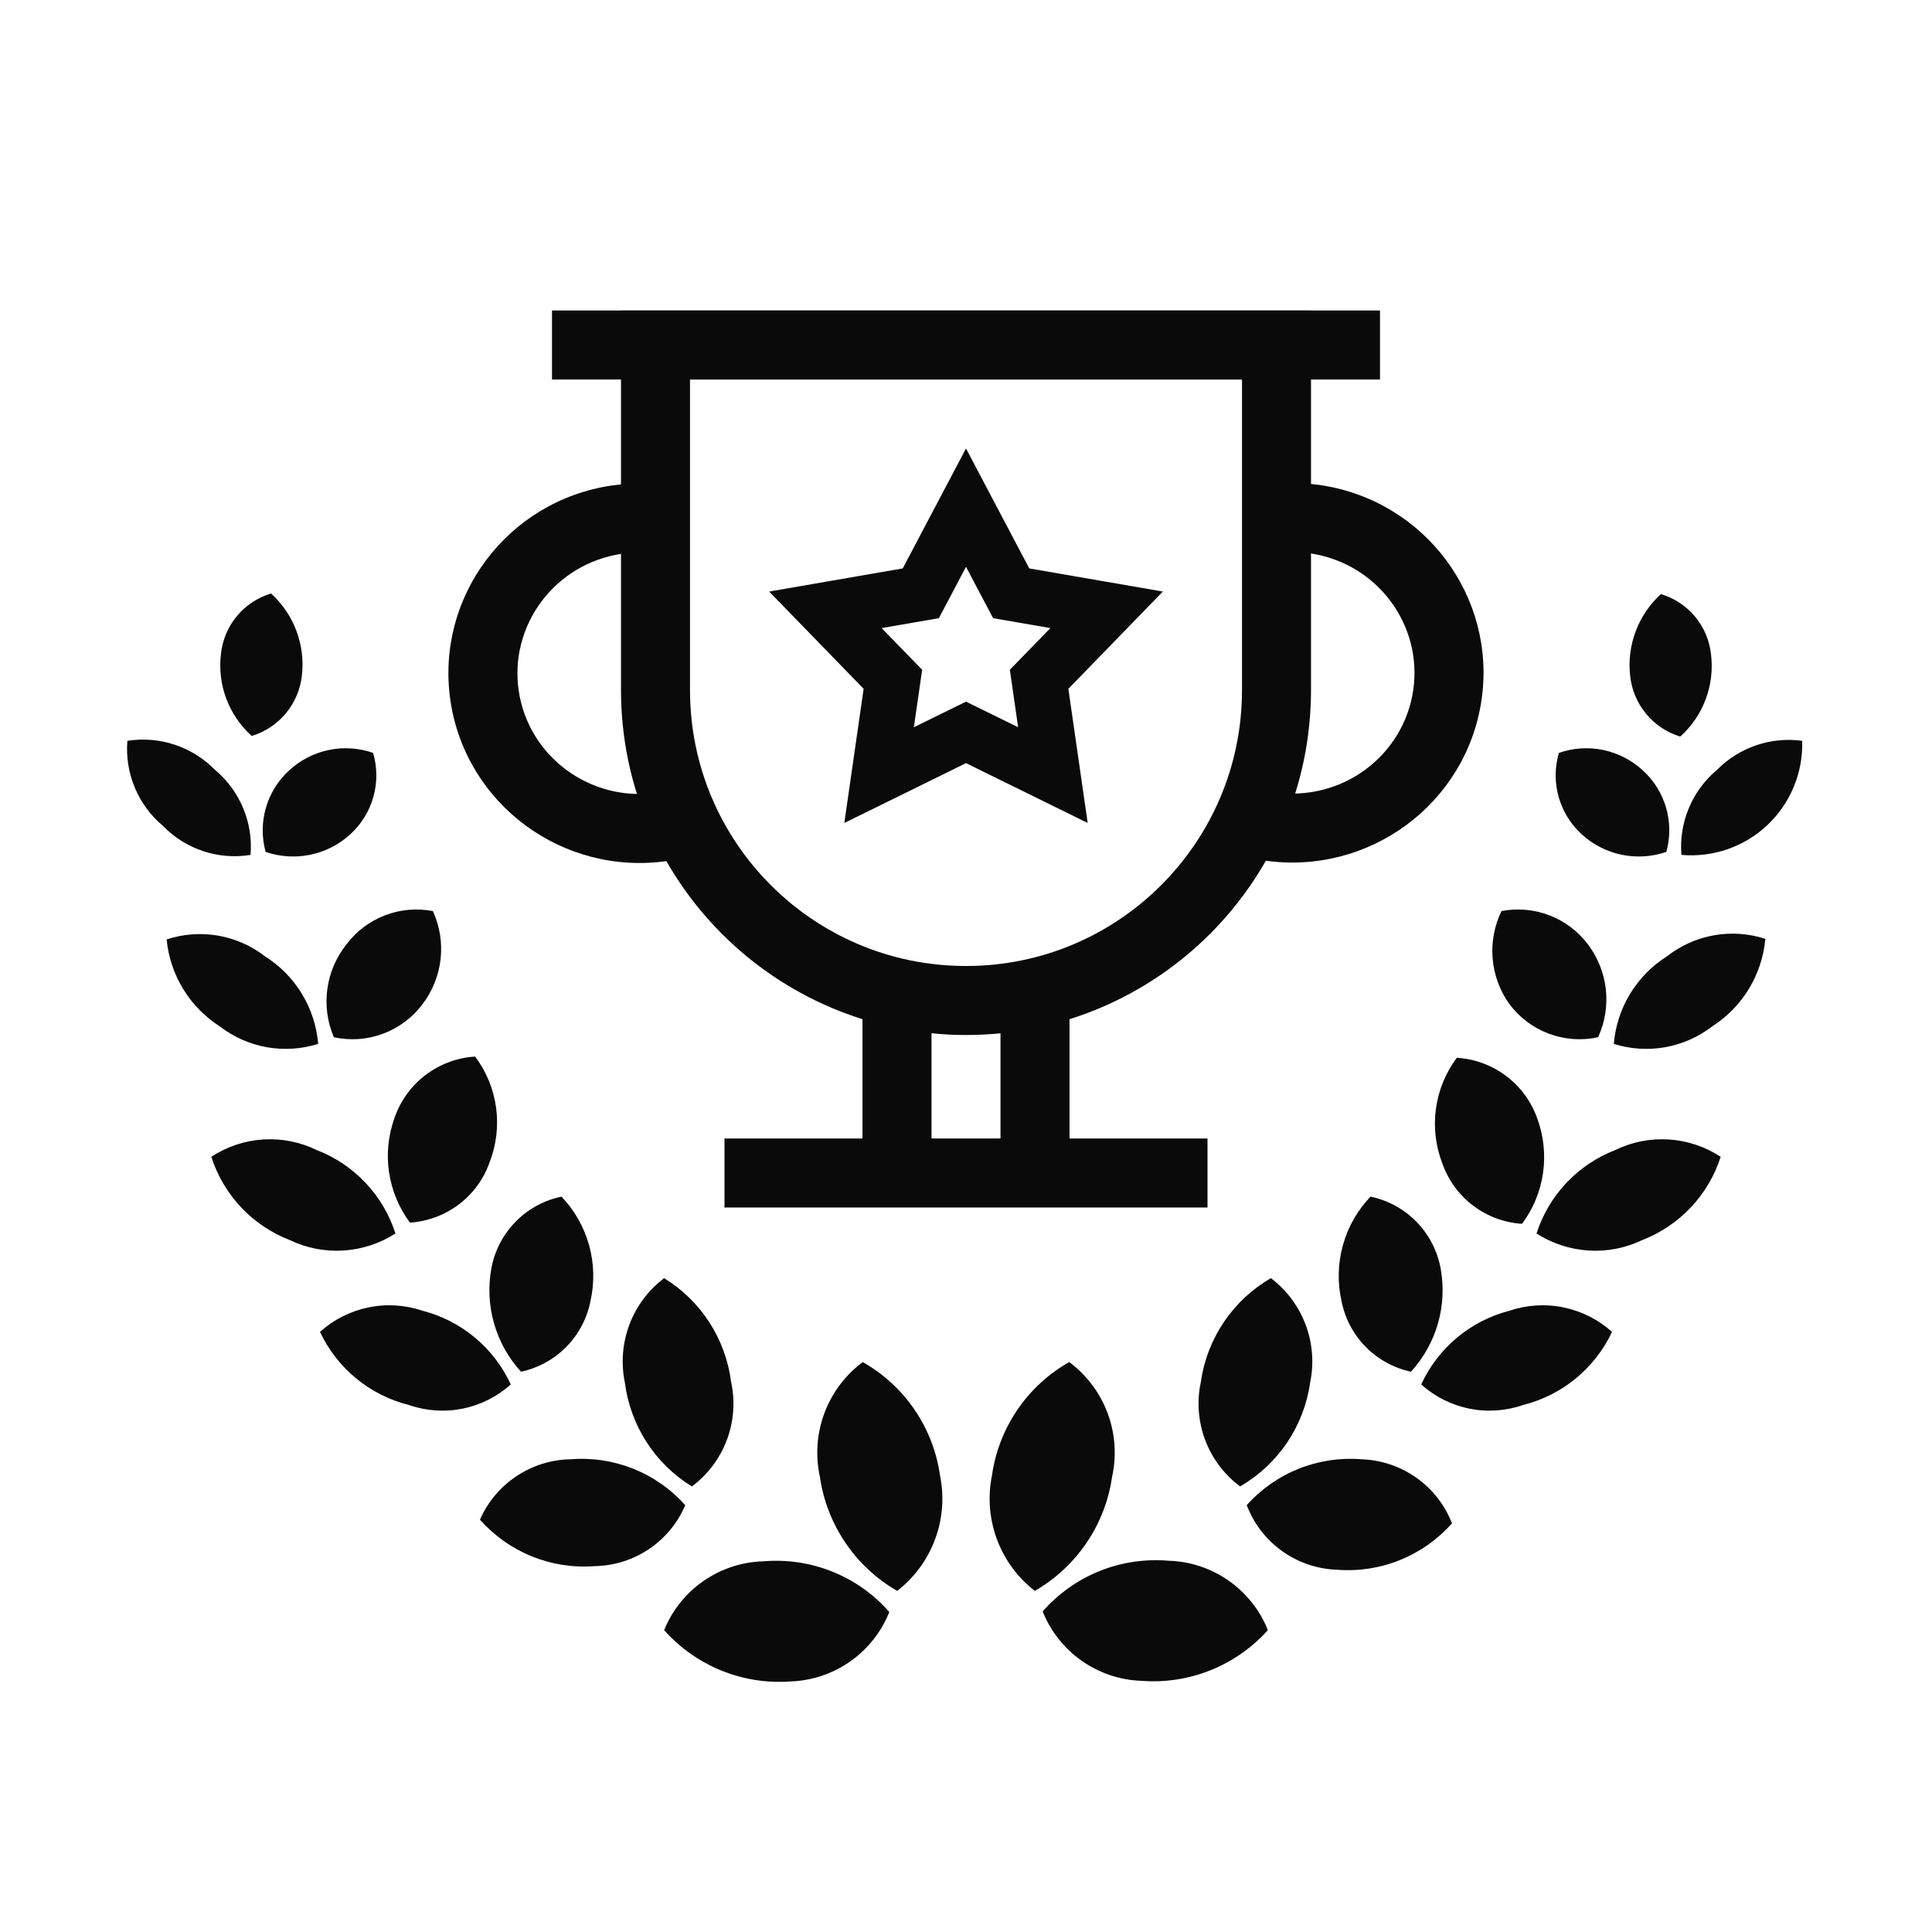 <svg xmlns="http://www.w3.org/2000/svg" width="56" height="56" viewBox="0 0 56 56" fill="none">
    <path d="M48.702 21.35C49.032 21.055 49.285 20.684 49.44 20.27C49.596 19.855 49.649 19.409 49.595 18.97C49.553 18.567 49.392 18.186 49.134 17.875C48.875 17.563 48.53 17.336 48.142 17.22C47.818 17.516 47.568 17.884 47.413 18.294C47.258 18.705 47.202 19.146 47.25 19.583C47.291 19.988 47.451 20.371 47.709 20.686C47.968 21 48.313 21.232 48.702 21.35ZM49.77 22.313C49.413 22.611 49.133 22.991 48.953 23.421C48.773 23.85 48.699 24.316 48.737 24.78C49.191 24.82 49.647 24.763 50.077 24.614C50.507 24.464 50.9 24.225 51.231 23.913C51.561 23.6 51.822 23.221 51.995 22.801C52.169 22.38 52.252 21.927 52.237 21.473C51.789 21.412 51.333 21.456 50.905 21.602C50.477 21.748 50.088 21.991 49.77 22.313ZM48.3 24.693C48.416 24.274 48.414 23.832 48.293 23.415C48.173 22.998 47.939 22.622 47.617 22.33C47.296 22.033 46.9 21.829 46.471 21.739C46.043 21.65 45.598 21.679 45.185 21.823C45.063 22.239 45.06 22.682 45.178 23.099C45.295 23.517 45.528 23.894 45.85 24.185C46.175 24.482 46.574 24.686 47.005 24.775C47.436 24.864 47.884 24.836 48.3 24.693ZM48.317 27.72C47.882 27.995 47.516 28.367 47.248 28.808C46.981 29.248 46.82 29.744 46.777 30.258C47.259 30.409 47.769 30.442 48.266 30.354C48.763 30.265 49.23 30.058 49.63 29.75C50.063 29.472 50.427 29.099 50.694 28.66C50.961 28.22 51.123 27.725 51.17 27.213C50.689 27.057 50.178 27.021 49.68 27.11C49.183 27.198 48.715 27.408 48.317 27.72ZM46.322 30.065C46.521 29.631 46.598 29.151 46.546 28.677C46.493 28.202 46.313 27.751 46.025 27.37C45.739 26.992 45.353 26.701 44.911 26.531C44.469 26.361 43.988 26.318 43.522 26.408C43.314 26.836 43.225 27.312 43.265 27.786C43.305 28.261 43.473 28.716 43.75 29.103C44.041 29.493 44.438 29.791 44.895 29.962C45.351 30.133 45.846 30.169 46.322 30.065ZM46.812 33.338C46.277 33.545 45.795 33.87 45.401 34.288C45.008 34.705 44.713 35.206 44.537 35.753C44.989 36.043 45.508 36.213 46.044 36.247C46.58 36.281 47.115 36.177 47.6 35.945C48.135 35.738 48.617 35.413 49.011 34.995C49.404 34.577 49.7 34.077 49.875 33.53C49.425 33.235 48.906 33.062 48.369 33.028C47.832 32.994 47.296 33.101 46.812 33.338ZM41.807 33.723C41.978 34.209 42.288 34.634 42.699 34.945C43.11 35.257 43.603 35.44 44.117 35.473C44.44 35.039 44.649 34.532 44.726 33.997C44.802 33.462 44.743 32.917 44.555 32.41C44.381 31.922 44.068 31.497 43.654 31.186C43.24 30.875 42.744 30.692 42.227 30.66C41.903 31.093 41.694 31.601 41.621 32.137C41.547 32.673 41.612 33.218 41.807 33.723ZM43.75 37.993C43.192 38.137 42.674 38.403 42.232 38.773C41.79 39.142 41.436 39.605 41.195 40.128C41.589 40.483 42.072 40.726 42.592 40.831C43.112 40.935 43.651 40.898 44.152 40.723C44.711 40.583 45.232 40.32 45.677 39.954C46.122 39.587 46.48 39.127 46.725 38.605C46.328 38.248 45.843 38.004 45.32 37.896C44.798 37.788 44.256 37.822 43.75 37.993ZM39.725 34.685C39.346 35.081 39.071 35.565 38.925 36.093C38.778 36.622 38.764 37.178 38.885 37.713C38.983 38.213 39.226 38.674 39.584 39.038C39.942 39.402 40.398 39.653 40.897 39.76C41.264 39.359 41.532 38.879 41.681 38.356C41.83 37.834 41.855 37.284 41.755 36.75C41.658 36.244 41.414 35.778 41.053 35.41C40.692 35.042 40.23 34.79 39.725 34.685ZM39.462 42.298C38.843 42.248 38.221 42.342 37.644 42.572C37.067 42.803 36.551 43.164 36.137 43.628C36.341 44.164 36.699 44.628 37.166 44.962C37.633 45.295 38.189 45.482 38.762 45.5C39.383 45.548 40.006 45.451 40.583 45.217C41.16 44.983 41.675 44.619 42.087 44.153C41.879 43.621 41.519 43.161 41.053 42.832C40.586 42.502 40.033 42.316 39.462 42.298ZM34.807 40.058C34.687 40.618 34.73 41.202 34.932 41.738C35.134 42.275 35.485 42.742 35.945 43.085C36.489 42.77 36.955 42.336 37.307 41.814C37.658 41.293 37.887 40.698 37.975 40.075C38.091 39.515 38.046 38.933 37.844 38.397C37.643 37.861 37.294 37.393 36.837 37.048C36.293 37.363 35.827 37.797 35.476 38.319C35.124 38.84 34.895 39.435 34.807 40.058ZM33.862 45.238C33.183 45.181 32.5 45.284 31.867 45.539C31.235 45.795 30.672 46.195 30.222 46.708C30.453 47.286 30.848 47.784 31.358 48.141C31.867 48.499 32.47 48.7 33.092 48.72C33.774 48.772 34.458 48.666 35.092 48.411C35.726 48.156 36.294 47.759 36.75 47.25C36.518 46.669 36.12 46.169 35.607 45.812C35.094 45.454 34.488 45.255 33.862 45.238ZM32.235 42.805C32.37 42.19 32.324 41.549 32.104 40.959C31.883 40.37 31.497 39.856 30.992 39.48C30.392 39.82 29.877 40.293 29.489 40.864C29.1 41.434 28.848 42.087 28.752 42.77C28.627 43.388 28.677 44.028 28.897 44.619C29.116 45.209 29.497 45.727 29.995 46.113C30.594 45.767 31.108 45.29 31.496 44.717C31.884 44.144 32.136 43.49 32.235 42.805ZM8.75 19.583C8.801 19.144 8.747 18.699 8.591 18.285C8.436 17.871 8.185 17.5 7.857 17.203C7.469 17.318 7.124 17.546 6.866 17.857C6.607 18.169 6.447 18.55 6.405 18.953C6.351 19.392 6.404 19.838 6.559 20.252C6.715 20.666 6.968 21.037 7.297 21.333C7.684 21.215 8.028 20.987 8.286 20.676C8.544 20.364 8.706 19.985 8.75 19.583ZM7.262 24.78C7.301 24.316 7.227 23.85 7.047 23.421C6.867 22.991 6.587 22.611 6.23 22.313C5.904 21.981 5.504 21.732 5.063 21.585C4.622 21.439 4.152 21.401 3.692 21.473C3.654 21.937 3.728 22.403 3.908 22.832C4.087 23.262 4.368 23.642 4.725 23.94C5.049 24.274 5.449 24.525 5.891 24.671C6.332 24.818 6.803 24.855 7.262 24.78ZM7.7 24.693C8.116 24.836 8.563 24.864 8.995 24.775C9.426 24.686 9.825 24.482 10.15 24.185C10.472 23.894 10.704 23.517 10.822 23.099C10.94 22.682 10.937 22.239 10.815 21.823C10.402 21.679 9.957 21.65 9.528 21.739C9.1 21.829 8.704 22.033 8.382 22.33C8.061 22.622 7.827 22.998 7.707 23.415C7.586 23.832 7.584 24.274 7.7 24.693ZM9.222 30.258C9.18 29.744 9.019 29.248 8.751 28.808C8.484 28.367 8.118 27.995 7.682 27.72C7.283 27.411 6.815 27.205 6.317 27.119C5.82 27.034 5.309 27.072 4.83 27.23C4.879 27.739 5.043 28.231 5.31 28.667C5.577 29.104 5.939 29.474 6.37 29.75C6.769 30.058 7.237 30.265 7.734 30.354C8.231 30.442 8.741 30.409 9.222 30.258ZM9.677 30.065C10.153 30.169 10.649 30.133 11.105 29.962C11.561 29.791 11.959 29.493 12.25 29.103C12.538 28.722 12.718 28.271 12.771 27.796C12.823 27.322 12.746 26.842 12.547 26.408C12.082 26.318 11.601 26.361 11.159 26.531C10.716 26.701 10.331 26.992 10.045 27.37C9.745 27.744 9.553 28.192 9.488 28.667C9.423 29.141 9.489 29.625 9.677 30.065ZM11.462 35.753C11.287 35.206 10.992 34.705 10.598 34.288C10.205 33.87 9.723 33.545 9.187 33.338C8.704 33.101 8.168 32.994 7.631 33.028C7.094 33.062 6.575 33.235 6.125 33.53C6.3 34.077 6.595 34.577 6.989 34.995C7.383 35.413 7.865 35.738 8.4 35.945C8.884 36.177 9.42 36.281 9.956 36.247C10.492 36.213 11.011 36.043 11.462 35.753ZM11.445 32.375C11.257 32.882 11.198 33.427 11.274 33.962C11.351 34.497 11.56 35.004 11.882 35.438C12.397 35.405 12.89 35.221 13.301 34.91C13.712 34.599 14.022 34.174 14.192 33.688C14.388 33.184 14.452 32.638 14.379 32.102C14.305 31.566 14.097 31.058 13.772 30.625C13.256 30.657 12.76 30.84 12.346 31.151C11.932 31.462 11.619 31.887 11.445 32.375ZM12.25 37.993C11.744 37.822 11.202 37.788 10.68 37.896C10.157 38.004 9.672 38.248 9.275 38.605C9.52 39.127 9.878 39.587 10.323 39.954C10.768 40.32 11.288 40.583 11.847 40.723C12.348 40.898 12.887 40.935 13.408 40.831C13.928 40.726 14.411 40.483 14.805 40.128C14.564 39.605 14.21 39.142 13.768 38.773C13.326 38.403 12.807 38.137 12.25 37.993ZM15.102 39.76C15.601 39.653 16.058 39.402 16.416 39.038C16.774 38.674 17.017 38.213 17.115 37.713C17.235 37.178 17.222 36.622 17.075 36.093C16.928 35.565 16.654 35.081 16.275 34.685C15.77 34.79 15.308 35.042 14.947 35.41C14.586 35.778 14.341 36.244 14.245 36.75C14.145 37.284 14.17 37.834 14.319 38.356C14.467 38.879 14.736 39.359 15.102 39.76ZM19.862 43.628C19.448 43.164 18.933 42.803 18.356 42.572C17.779 42.342 17.157 42.248 16.537 42.298C15.978 42.308 15.434 42.478 14.969 42.788C14.503 43.098 14.137 43.535 13.912 44.048C14.325 44.514 14.839 44.879 15.416 45.112C15.993 45.346 16.617 45.443 17.237 45.395C17.799 45.386 18.346 45.214 18.812 44.9C19.278 44.587 19.643 44.145 19.862 43.628ZM20.055 43.085C20.515 42.742 20.866 42.275 21.068 41.738C21.27 41.202 21.313 40.618 21.192 40.058C21.114 39.443 20.899 38.853 20.563 38.332C20.227 37.811 19.778 37.372 19.25 37.048C18.794 37.393 18.444 37.861 18.243 38.397C18.042 38.933 17.996 39.515 18.112 40.075C18.191 40.69 18.406 41.28 18.742 41.801C19.078 42.322 19.527 42.761 20.055 43.085ZM19.25 47.25C19.705 47.762 20.271 48.163 20.905 48.42C21.539 48.678 22.224 48.787 22.907 48.738C23.53 48.717 24.133 48.516 24.642 48.159C25.152 47.801 25.546 47.303 25.777 46.725C25.328 46.212 24.765 45.812 24.132 45.557C23.5 45.302 22.817 45.198 22.137 45.255C21.514 45.27 20.909 45.468 20.396 45.822C19.883 46.176 19.485 46.673 19.25 47.25ZM25.007 39.48C24.502 39.856 24.117 40.37 23.896 40.959C23.676 41.549 23.63 42.19 23.765 42.805C23.863 43.49 24.116 44.144 24.504 44.717C24.892 45.29 25.405 45.767 26.005 46.113C26.503 45.727 26.884 45.209 27.103 44.619C27.323 44.028 27.373 43.388 27.247 42.77C27.151 42.087 26.9 41.434 26.511 40.864C26.123 40.293 25.608 39.82 25.007 39.48Z" fill="#0A0A0A"/>
    <path d="M19 10H37V20C37 24.971 32.971 29 28 29C23.029 29 19 24.971 19 20V10Z" stroke="#0A0A0A" stroke-width="2"/>
    <line x1="30" y1="28" x2="30" y2="34" stroke="#0A0A0A" stroke-width="2"/>
    <line x1="26" y1="28" x2="26" y2="34" stroke="#0A0A0A" stroke-width="2"/>
    <line x1="35" y1="34" x2="21" y2="34" stroke="#0A0A0A" stroke-width="2"/>
    <path d="M28 14.714L29.126 16.849L29.31 17.197L29.698 17.264L32.076 17.676L30.394 19.407L30.119 19.689L30.175 20.078L30.519 22.467L28.353 21.402L28 21.229L27.647 21.402L25.481 22.467L25.825 20.078L25.881 19.689L25.606 19.407L23.924 17.676L26.302 17.264L26.69 17.197L26.874 16.849L28 14.714Z" stroke="#0A0A0A" stroke-width="1.6"/>
    <rect x="16" y="9" width="24" height="2" fill="#0A0A0A"/>
    <path fill-rule="evenodd" clip-rule="evenodd" d="M35.002 24.436C35.506 24.683 36.058 24.856 36.644 24.942C39.675 25.385 42.494 23.308 42.941 20.302C43.387 17.297 41.292 14.502 38.261 14.059C37.906 14.008 37.553 13.99 37.207 14.005V16.007C37.455 15.991 37.71 16 37.967 16.038C39.921 16.323 41.244 18.116 40.962 20.013C40.68 21.911 38.891 23.249 36.938 22.964C36.733 22.934 36.536 22.887 36.346 22.826L36.198 23.487L35.002 24.436Z" fill="#0A0A0A"/>
    <path fill-rule="evenodd" clip-rule="evenodd" d="M20.997 24.449C20.492 24.695 19.941 24.869 19.354 24.955C16.323 25.398 13.504 23.32 13.057 20.315C12.611 17.31 14.706 14.515 17.737 14.072C18.092 14.02 18.445 14.003 18.791 14.018V16.02C18.543 16.003 18.288 16.013 18.031 16.05C16.077 16.336 14.754 18.129 15.036 20.026C15.318 21.923 17.107 23.262 19.06 22.976C19.265 22.947 19.462 22.9 19.652 22.839L19.8 23.5L20.997 24.449Z" fill="#0A0A0A"/>
</svg>